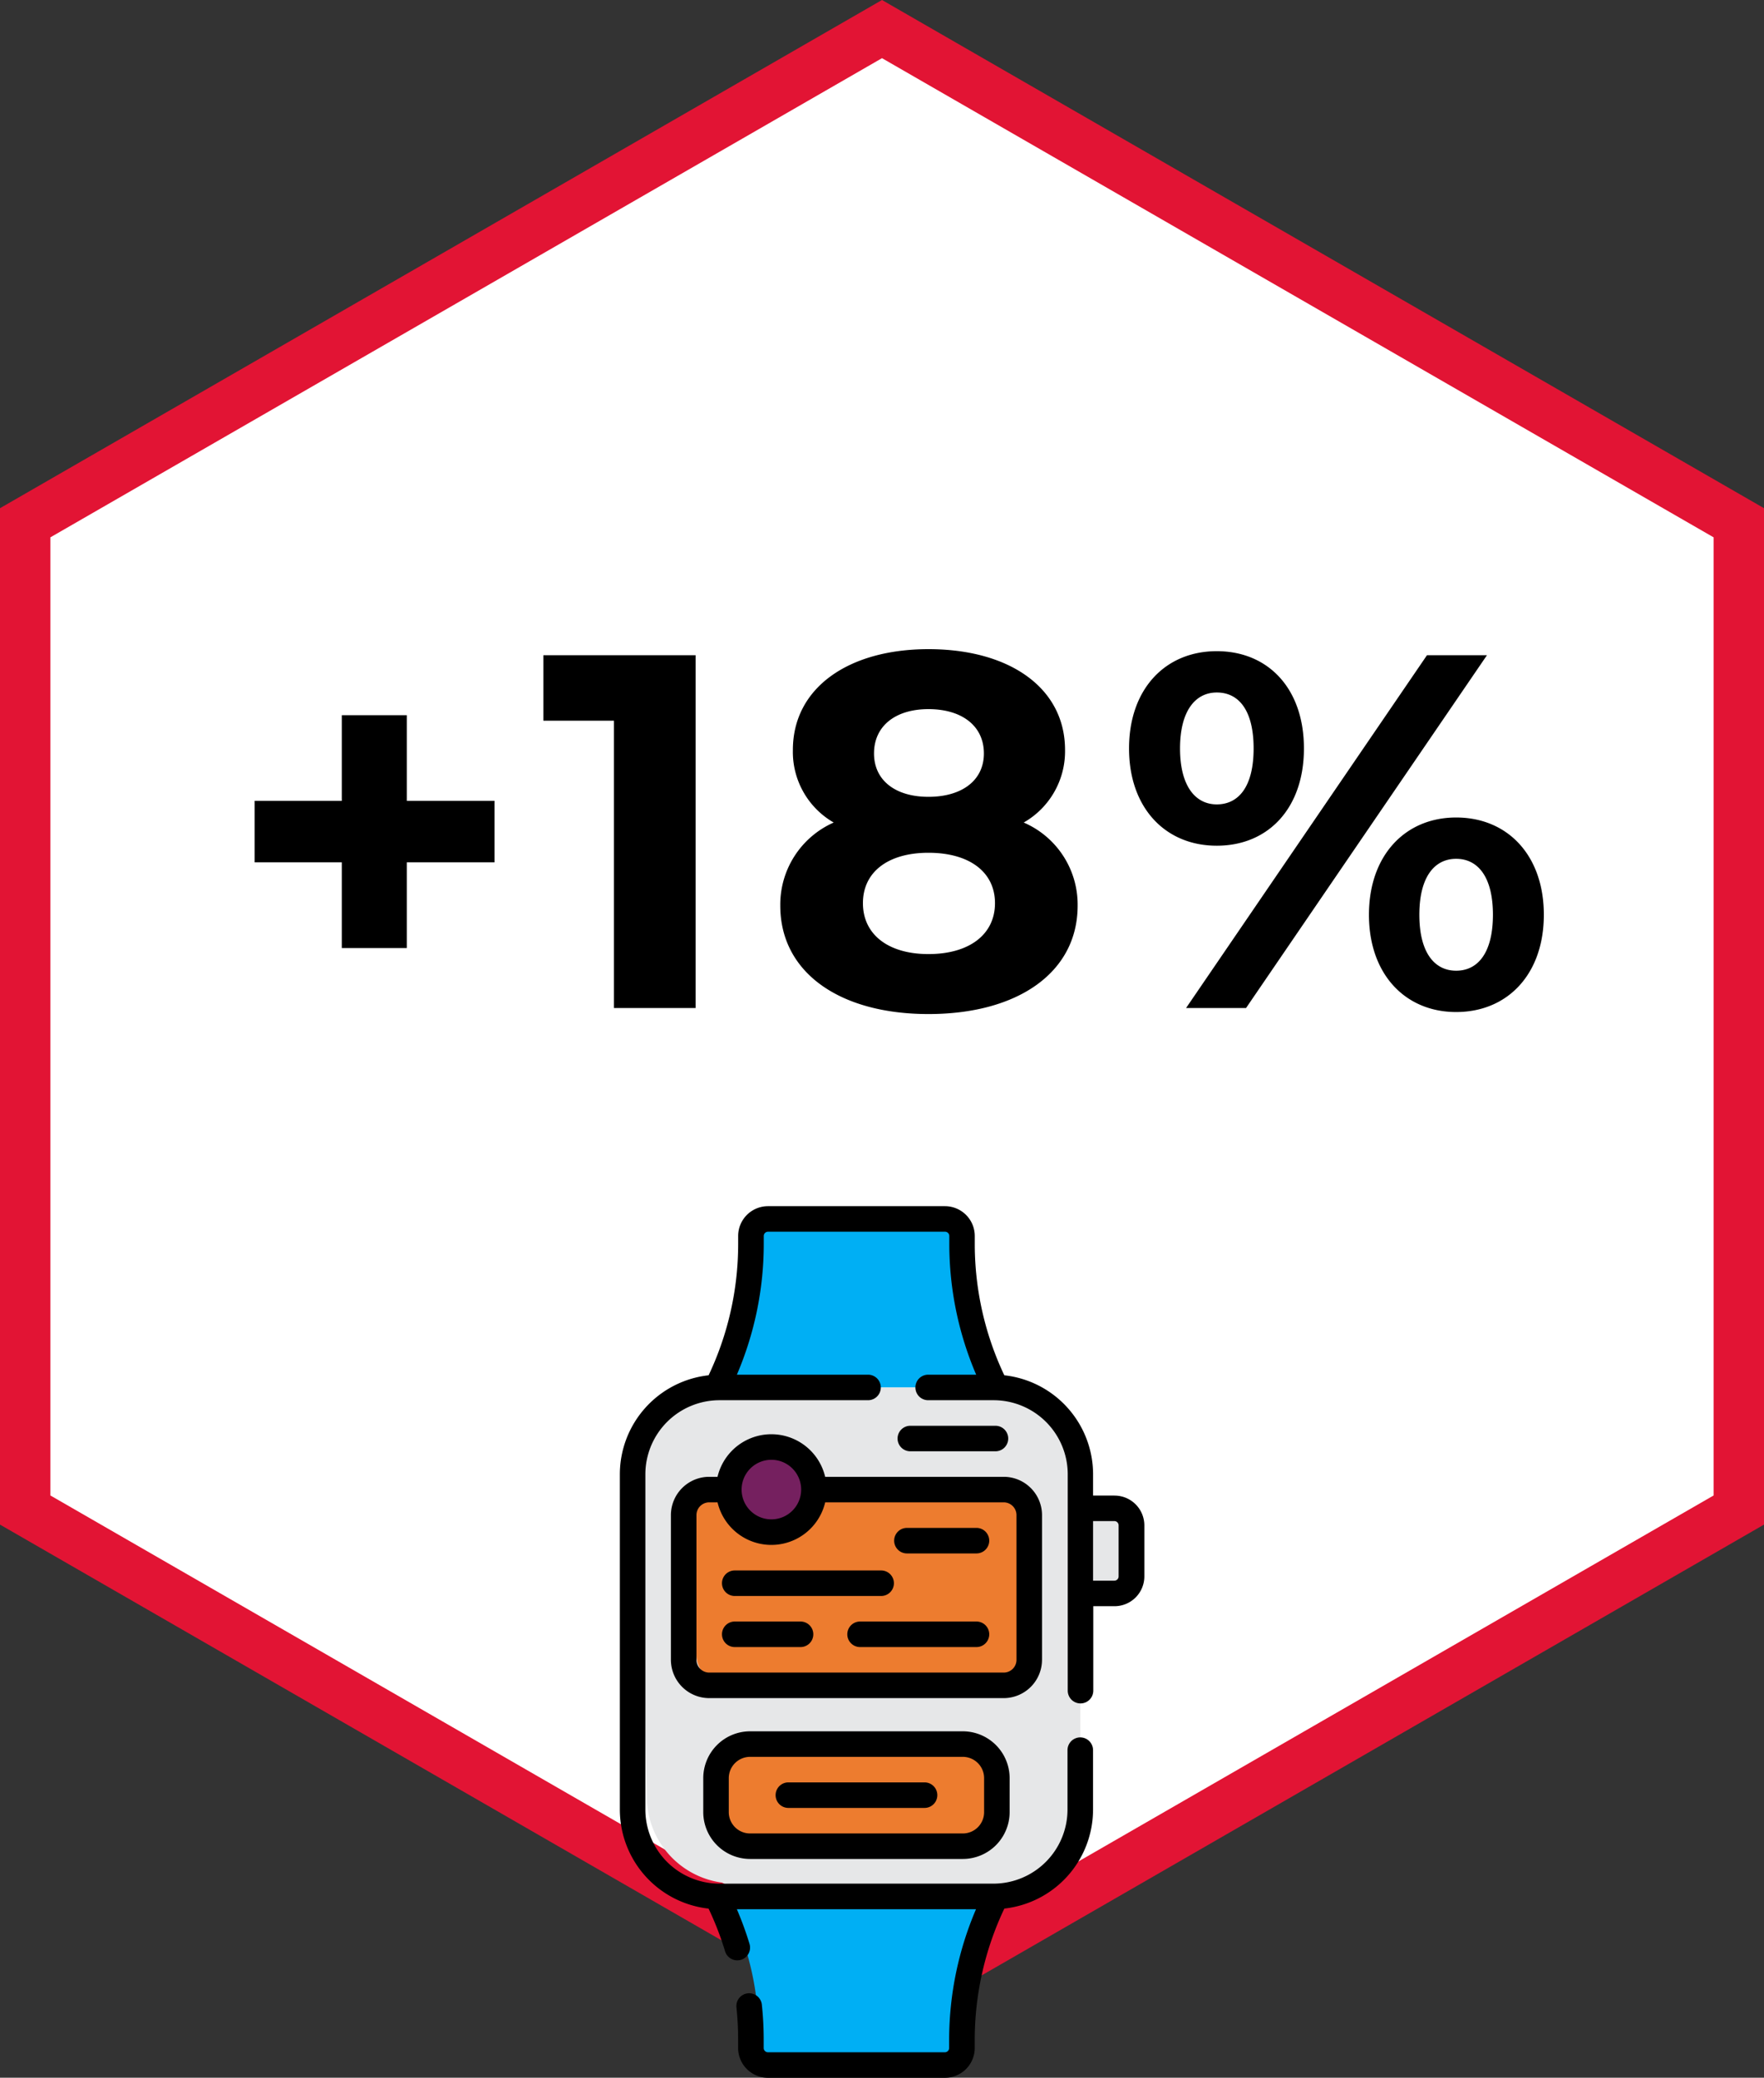 <svg xmlns="http://www.w3.org/2000/svg" width="105" height="123.674" viewBox="0 0 105 123.674"><rect x="0" y="0" width="105" height="123.674" fill="#333333" stroke="none"/><defs><style>.a{fill:#fff;}.b{fill:#00aff4;}.c{fill:#488089;}.d{fill:#e6e7e8;}.e{fill:#e9edf1;}.f{fill:#ed7c2f;}.g{fill:#f4d242;}.h{fill:#75205f;}.i{fill:#9ad8a7;}.j,.k{stroke:none;}.k{fill:#e21434;}</style></defs><g transform="translate(-347 -480.941)"><g class="a" transform="translate(452 480.941) rotate(90)"><path class="j" d="M 89.883 103.5 L 31.117 103.5 L 1.731 52.5 L 31.117 1.5 L 89.883 1.5 L 119.269 52.5 L 89.883 103.5 Z"/><path class="k" d="M 31.984 3 L 3.462 52.5 L 31.984 102 L 89.016 102 L 117.538 52.5 L 89.016 3 L 31.984 3 M 30.25 0 L 90.75 0 L 121 52.5 L 90.75 105 L 30.25 105 L 0 52.5 L 30.25 0 Z"/></g><path d="M-23.565-12.33h-5.22v-5.1h-3.87v5.1h-5.19v3.66h5.19v5.1h3.87v-5.1h5.22Zm2.91-8.67v3.9h4.2V0h4.86V-21Zm28.59,9.96a4.877,4.877,0,0,0,2.46-4.32c0-3.69-3.3-6-8.13-6-4.77,0-8.07,2.31-8.07,6a4.851,4.851,0,0,0,2.43,4.32,5.339,5.339,0,0,0-3.18,4.95c0,3.96,3.51,6.45,8.82,6.45,5.34,0,8.88-2.49,8.88-6.45A5.319,5.319,0,0,0,7.935-11.04Zm-5.67-6.75c1.98,0,3.3.99,3.3,2.64,0,1.59-1.29,2.58-3.3,2.58-1.98,0-3.24-.99-3.24-2.58C-.975-16.8.315-17.79,2.265-17.79Zm0,14.58c-2.4,0-3.9-1.17-3.9-3.03s1.5-3,3.9-3c2.43,0,3.96,1.14,3.96,3S4.7-3.21,2.265-3.21Zm17.16-6.45c3.06,0,5.19-2.22,5.19-5.79s-2.13-5.79-5.19-5.79-5.22,2.25-5.22,5.79S16.365-9.66,19.425-9.66ZM17.6,0h3.57l14.34-21h-3.57Zm1.83-12.12c-1.29,0-2.19-1.11-2.19-3.33s.9-3.33,2.19-3.33c1.32,0,2.19,1.08,2.19,3.33S20.745-12.12,19.425-12.12ZM33.675.24c3.06,0,5.22-2.25,5.22-5.79s-2.16-5.79-5.22-5.79c-3.03,0-5.19,2.25-5.19,5.79S30.645.24,33.675.24Zm0-2.46c-1.29,0-2.19-1.08-2.19-3.33s.9-3.33,2.19-3.33c1.32,0,2.19,1.11,2.19,3.33S35-2.22,33.675-2.22Z" transform="translate(400 540.941)"/><g transform="translate(193.896 348.737)"><path class="b" d="M246.327,208.962h-8.52l-2.107-.1c-.56,0-.741,1.116-.741,1.675l-.258.741a15.686,15.686,0,0,1-1.952,7.719h15.716c-.43-.852.108-1.733-.187-2.634a18.916,18.916,0,0,1-.938-5.883v-.5a1.013,1.013,0,0,0-1.013-1.013Zm0,0" transform="translate(-36.975 -4.202)"/><path class="b" d="M251.686,508.125h-14.1l-.635.324a17.159,17.159,0,0,1,1.915,7.839l.092.621a.838.838,0,0,0,.921.888l1.614.359h8.468a1.013,1.013,0,0,0,1.013-1.013v-.5a21.456,21.456,0,0,1,1.834-8.283Zm0,0" transform="translate(-40.608 -263.038)"/><path class="c" d="M232.75,508.125" transform="translate(-36.975 -263.038)"/><path class="d" d="M393.969,341.583l-1.094.608V337.57l1.317-.445h.709a1.013,1.013,0,0,1,1.013,1.013v3.04c0,.559-1.386.405-1.946.405Zm0,0" transform="translate(-175.467 -115.14)"/><path class="e" d="M415.375,364.125" transform="translate(-194.927 -138.492)"/><path class="d" d="M219.3,313.512l-14.729-.118a5.168,5.168,0,0,1-5.168-5.168l-.386-18.645c0-1.578.25-3.531,1.365-4.479a5.147,5.147,0,0,1,3.345-1.229h16.313a5.167,5.167,0,0,1,5.167,5.168V309a5.149,5.149,0,0,1-1.228,3.345c-.948,1.115-3.1,1.164-4.68,1.164Zm0,0" transform="translate(-7.798 -69.084)"/><path class="e" d="M383.777,494.625" transform="translate(-167.598 -251.362)"/><path class="f" d="M240.066,340.127l-16.313.138a1.52,1.52,0,0,1-1.52-1.52L222,330.78c0-.839.158-1.9,1-1.9h17.529a1.52,1.52,0,0,1,1.52,1.52v8.613c0,.84-1.136,1.12-1.976,1.12Zm0,0" transform="translate(-27.673 -108.005)"/><path class="g" d="M370.344,404.625" transform="translate(-155.98 -173.521)"/><path class="f" d="M249.337,441H236.672a2.018,2.018,0,0,0-.811.169c-.715.313-.861,1.027-.861,1.858v2.026c0,1.119.953,1.572,2.072,1.572l11.589-.276c.831,0,2.221.231,2.534-.484a2.028,2.028,0,0,0,.168-.811v-2.026A2.026,2.026,0,0,0,249.337,441Zm0,0" transform="translate(-38.921 -204.982)"/><path class="g" d="M354.871,477" transform="translate(-142.597 -236.118)"/><path class="h" d="M245.786,312.658a2.534,2.534,0,0,0-3.54-2.325c-.9.389-1.1,1.257-1.1,2.3a1.842,1.842,0,0,0,2.108,2.07c1.041,0,1.936-.138,2.325-1.035a2.525,2.525,0,0,0,.208-1.007Zm0,0" transform="translate(-44.235 -91.788)"/><path class="i" d="M273.957,336.328" transform="translate(-72.615 -114.451)"/><path d="M219.435,221.225h-1.267v-1.267a5.935,5.935,0,0,0-5.283-5.892,18.248,18.248,0,0,1-1.759-7.793v-.5A1.775,1.775,0,0,0,209.353,204H198.815a1.775,1.775,0,0,0-1.773,1.773v.5a18.247,18.247,0,0,1-1.759,7.793A5.935,5.935,0,0,0,190,219.958v19.961a5.936,5.936,0,0,0,5.28,5.892,18.139,18.139,0,0,1,.983,2.54.76.76,0,1,0,1.455-.44,19.919,19.919,0,0,0-.754-2.064H211.2a19.806,19.806,0,0,0-1.6,7.762v.5a.253.253,0,0,1-.253.253H198.815a.253.253,0,0,1-.253-.253v-.5a19.689,19.689,0,0,0-.11-2.079.76.76,0,0,0-1.512.16,18.21,18.21,0,0,1,.1,1.919v.5a1.775,1.775,0,0,0,1.773,1.773h10.538a1.775,1.775,0,0,0,1.773-1.773v-.5a18.254,18.254,0,0,1,1.762-7.8,5.936,5.936,0,0,0,5.28-5.892v-3.537a.76.76,0,1,0-1.52,0v3.537a4.413,4.413,0,0,1-4.408,4.408H195.927a4.413,4.413,0,0,1-4.408-4.408V219.958a4.413,4.413,0,0,1,4.408-4.408h8.846a.76.76,0,1,0,0-1.52h-7.807a19.781,19.781,0,0,0,1.6-7.757v-.5a.253.253,0,0,1,.253-.253h10.538a.253.253,0,0,1,.253.253v.5a19.771,19.771,0,0,0,1.6,7.757h-2.858a.76.76,0,1,0,0,1.52h3.9a4.413,4.413,0,0,1,4.408,4.408v12.88a.76.76,0,1,0,1.52,0v-5.027h1.267a1.775,1.775,0,0,0,1.773-1.773V223a1.775,1.775,0,0,0-1.773-1.773Zm.253,4.813a.253.253,0,0,1-.253.253h-1.267v-3.546h1.267a.253.253,0,0,1,.253.253Zm0,0" transform="translate(0 0)"/><path d="M234.589,317.925v-8.613a2.282,2.282,0,0,0-2.28-2.28H221.681a3.292,3.292,0,0,0-6.407,0h-.495a2.282,2.282,0,0,0-2.28,2.28v8.613a2.282,2.282,0,0,0,2.28,2.28h17.529a2.282,2.282,0,0,0,2.28-2.28Zm-16.11-11.906a1.773,1.773,0,1,1-1.773,1.773,1.775,1.775,0,0,1,1.773-1.773Zm14.591,11.906a.761.761,0,0,1-.76.76H214.78a.761.761,0,0,1-.76-.76v-8.613a.761.761,0,0,1,.76-.76h.495a3.292,3.292,0,0,0,6.407,0h10.627a.761.761,0,0,1,.76.76Zm0,0" transform="translate(-19.46 -86.923)"/><path d="M242.2,435.375H229.536a2.79,2.79,0,0,0-2.786,2.786v2.026a2.79,2.79,0,0,0,2.786,2.786H242.2a2.79,2.79,0,0,0,2.786-2.786v-2.026a2.79,2.79,0,0,0-2.786-2.786Zm1.267,4.813a1.268,1.268,0,0,1-1.267,1.267H229.536a1.268,1.268,0,0,1-1.267-1.267v-2.026a1.268,1.268,0,0,1,1.267-1.267H242.2a1.268,1.268,0,0,1,1.267,1.267Zm0,0" transform="translate(-31.785 -200.117)"/><path d="M318.189,302.27a.76.76,0,0,0,0-1.52h-5.066a.76.76,0,0,0,0,1.52Zm0,0" transform="translate(-105.832 -83.679)"/><path d="M315.762,345.75h-4.139a.76.76,0,1,0,0,1.52h4.139a.76.76,0,0,0,0-1.52Zm0,0" transform="translate(-104.535 -122.6)"/><path d="M235.76,366.02h8.714a.76.76,0,0,0,0-1.52H235.76a.76.76,0,0,0,0,1.52Zm0,0" transform="translate(-38.921 -138.817)"/><path d="M297.907,387h-6.928a.76.76,0,1,0,0,1.52h6.928a.76.76,0,1,0,0-1.52Zm0,0" transform="translate(-86.68 -158.277)"/><path d="M239.676,387H235.76a.76.76,0,1,0,0,1.52h3.916a.76.76,0,1,0,0-1.52Zm0,0" transform="translate(-38.921 -158.277)"/><path d="M267.491,457.875h-8.106a.76.76,0,1,0,0,1.52h8.106a.76.76,0,1,0,0-1.52Zm0,0" transform="translate(-59.354 -219.577)"/></g></g></svg>